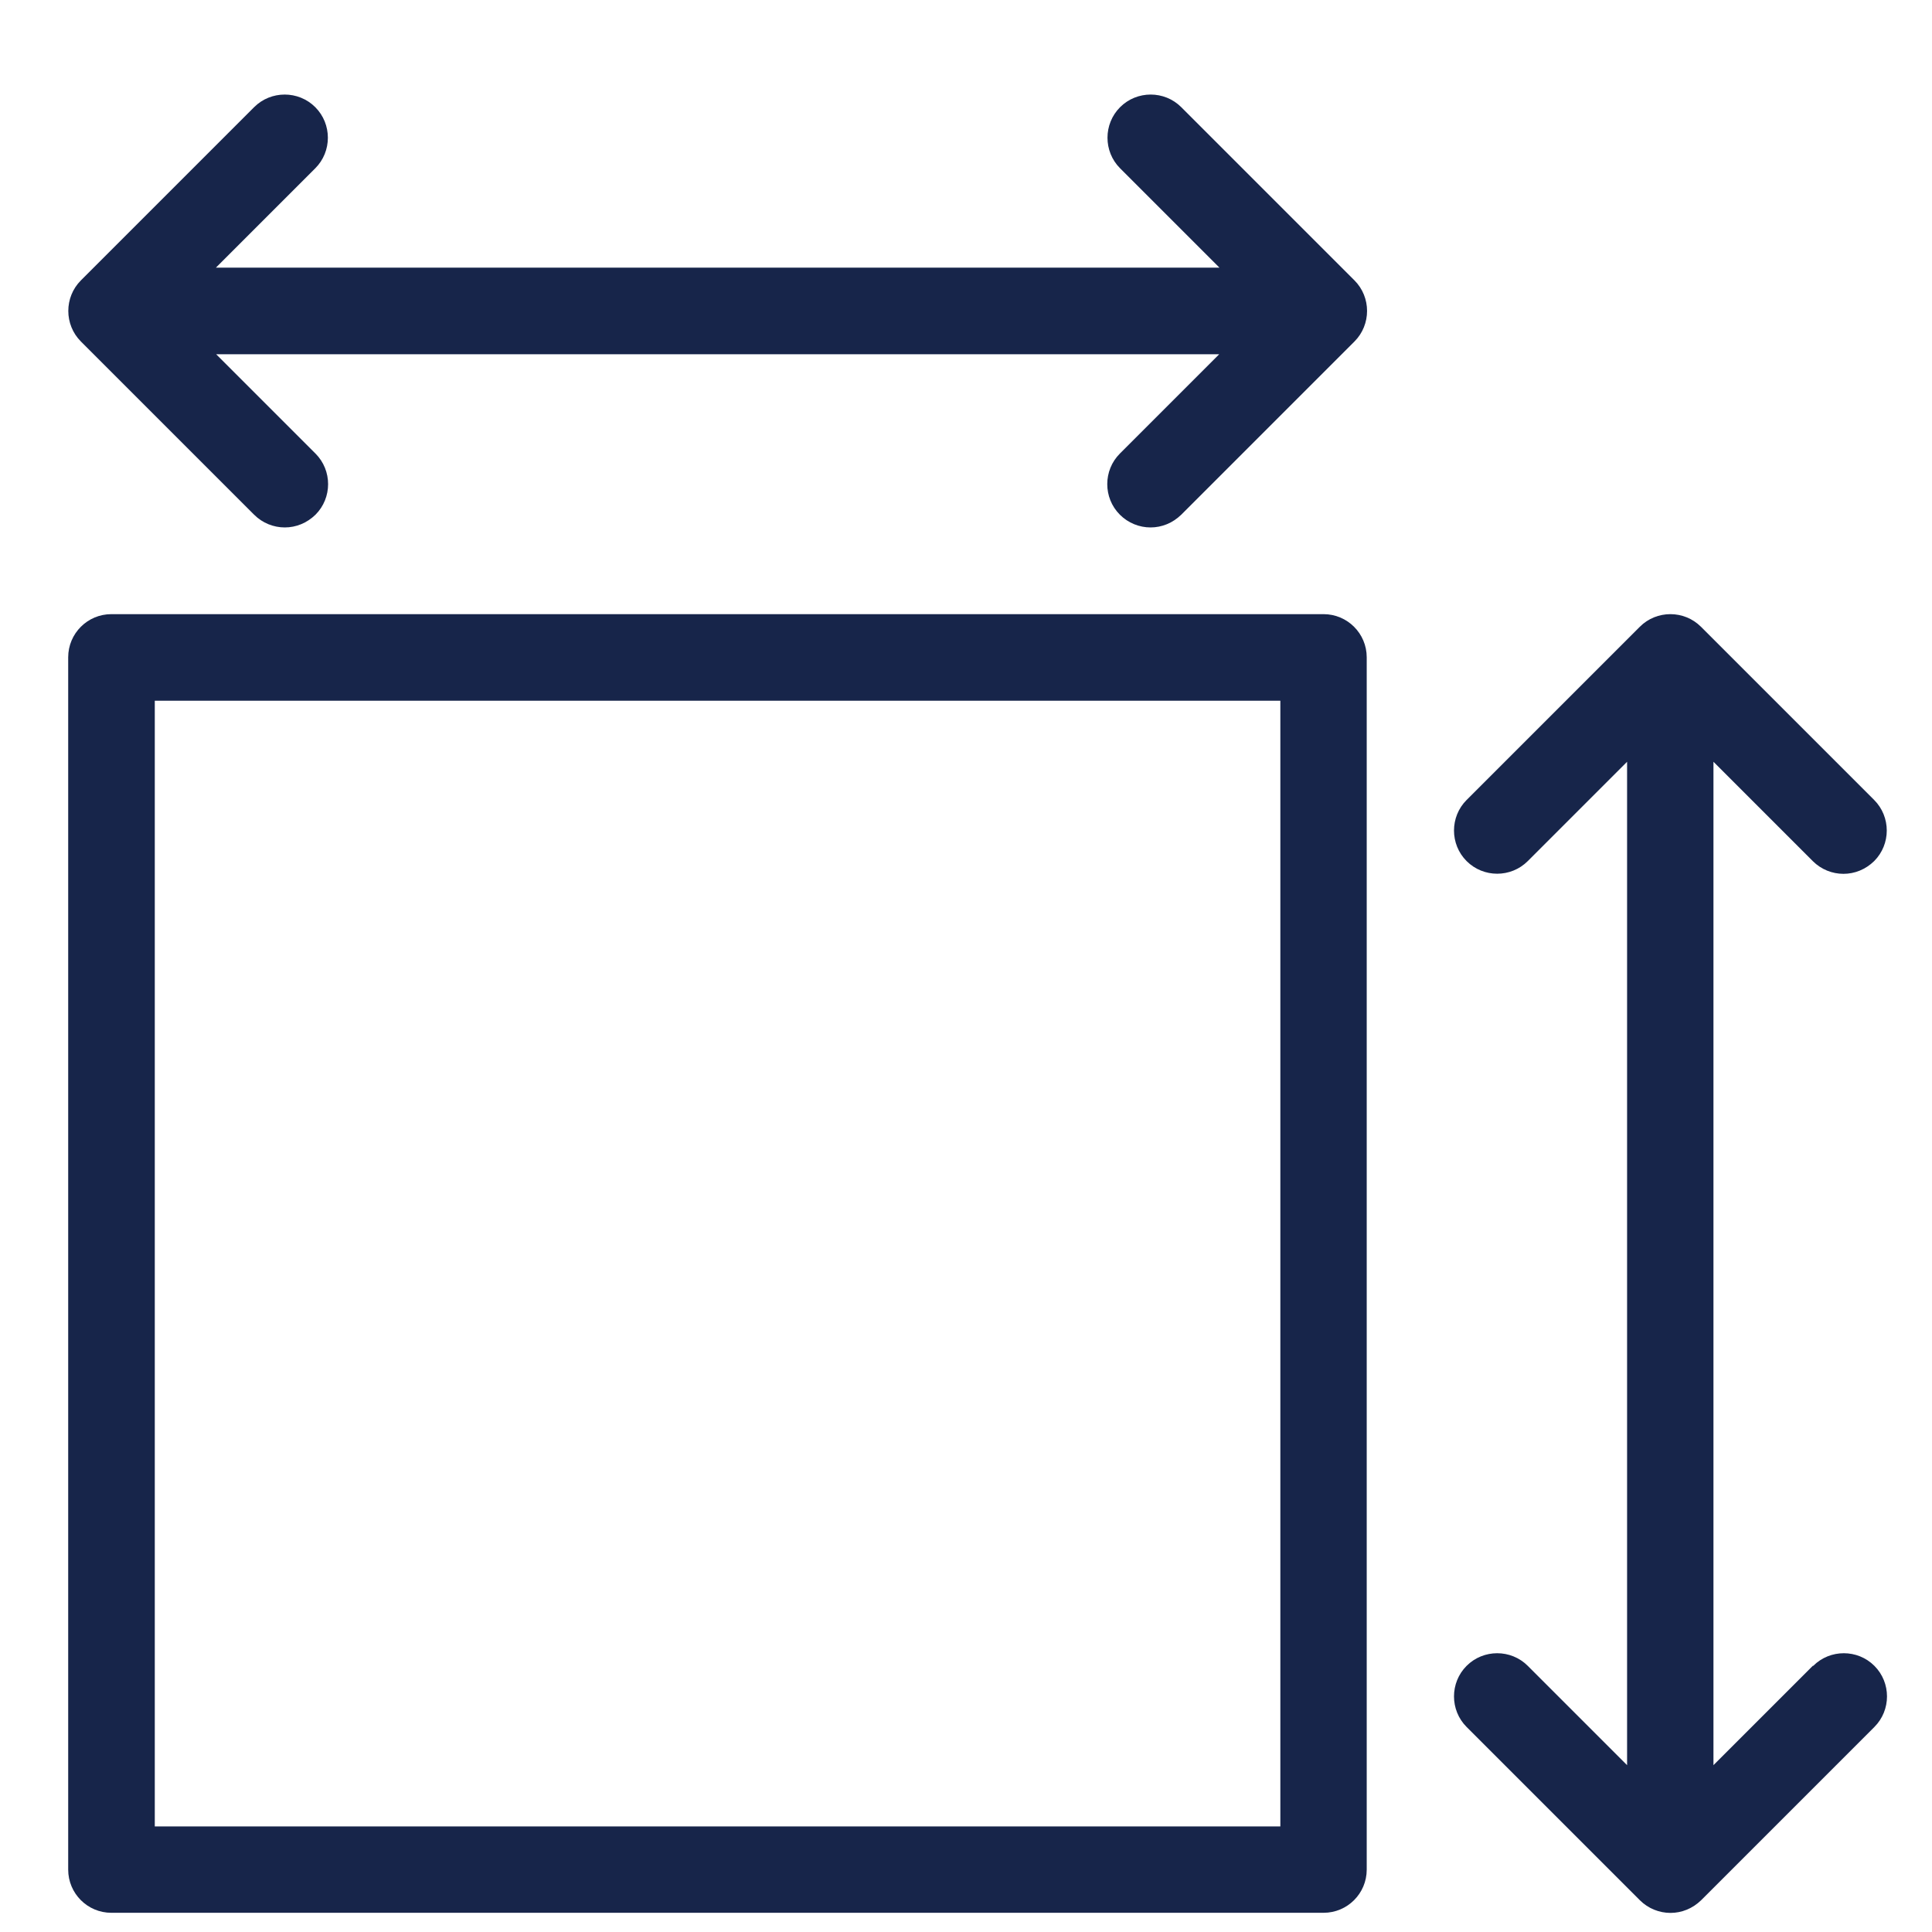 <svg width="17" height="17" viewBox="0 0 17 17" fill="none" xmlns="http://www.w3.org/2000/svg">
<path d="M15.951 14.658L15.077 15.532V6.703L15.951 7.577C16.025 7.651 16.123 7.689 16.221 7.689C16.319 7.689 16.415 7.651 16.491 7.577C16.639 7.429 16.639 7.187 16.491 7.039L14.967 5.515C14.819 5.367 14.577 5.367 14.429 5.515L12.905 7.039C12.757 7.187 12.757 7.429 12.905 7.577C13.053 7.725 13.295 7.725 13.443 7.577L14.317 6.703V15.532L13.443 14.658C13.295 14.51 13.053 14.51 12.905 14.658C12.757 14.806 12.757 15.048 12.905 15.196L14.429 16.72C14.503 16.794 14.601 16.832 14.699 16.832C14.797 16.832 14.893 16.794 14.969 16.72L16.493 15.196C16.641 15.048 16.641 14.806 16.493 14.658C16.345 14.51 16.103 14.51 15.955 14.658H15.951Z" fill="#17254A"/>
<path d="M10.394 0.943C10.246 0.795 10.004 0.795 9.856 0.943C9.708 1.091 9.708 1.333 9.856 1.481L10.73 2.355H1.9L2.774 1.481C2.922 1.333 2.922 1.091 2.774 0.943C2.626 0.795 2.384 0.795 2.236 0.943L0.712 2.467C0.564 2.615 0.564 2.857 0.712 3.005L2.236 4.529C2.31 4.603 2.408 4.641 2.506 4.641C2.604 4.641 2.7 4.603 2.776 4.529C2.924 4.381 2.924 4.139 2.776 3.991L1.902 3.117H10.728L9.854 3.991C9.706 4.139 9.706 4.381 9.854 4.529C9.928 4.603 10.026 4.641 10.124 4.641C10.222 4.641 10.318 4.603 10.394 4.529L11.918 3.005C12.066 2.857 12.066 2.615 11.918 2.467L10.394 0.943Z" fill="#17254A"/>
<path d="M11.648 5.404H0.98C0.77 5.404 0.6 5.574 0.6 5.784V16.451C0.6 16.661 0.77 16.831 0.98 16.831H11.646C11.856 16.831 12.026 16.661 12.026 16.451V5.784C12.026 5.574 11.856 5.404 11.646 5.404H11.648ZM11.268 16.071H1.362V6.166H11.266V16.071H11.268Z" fill="#17254A"/>
</svg>
